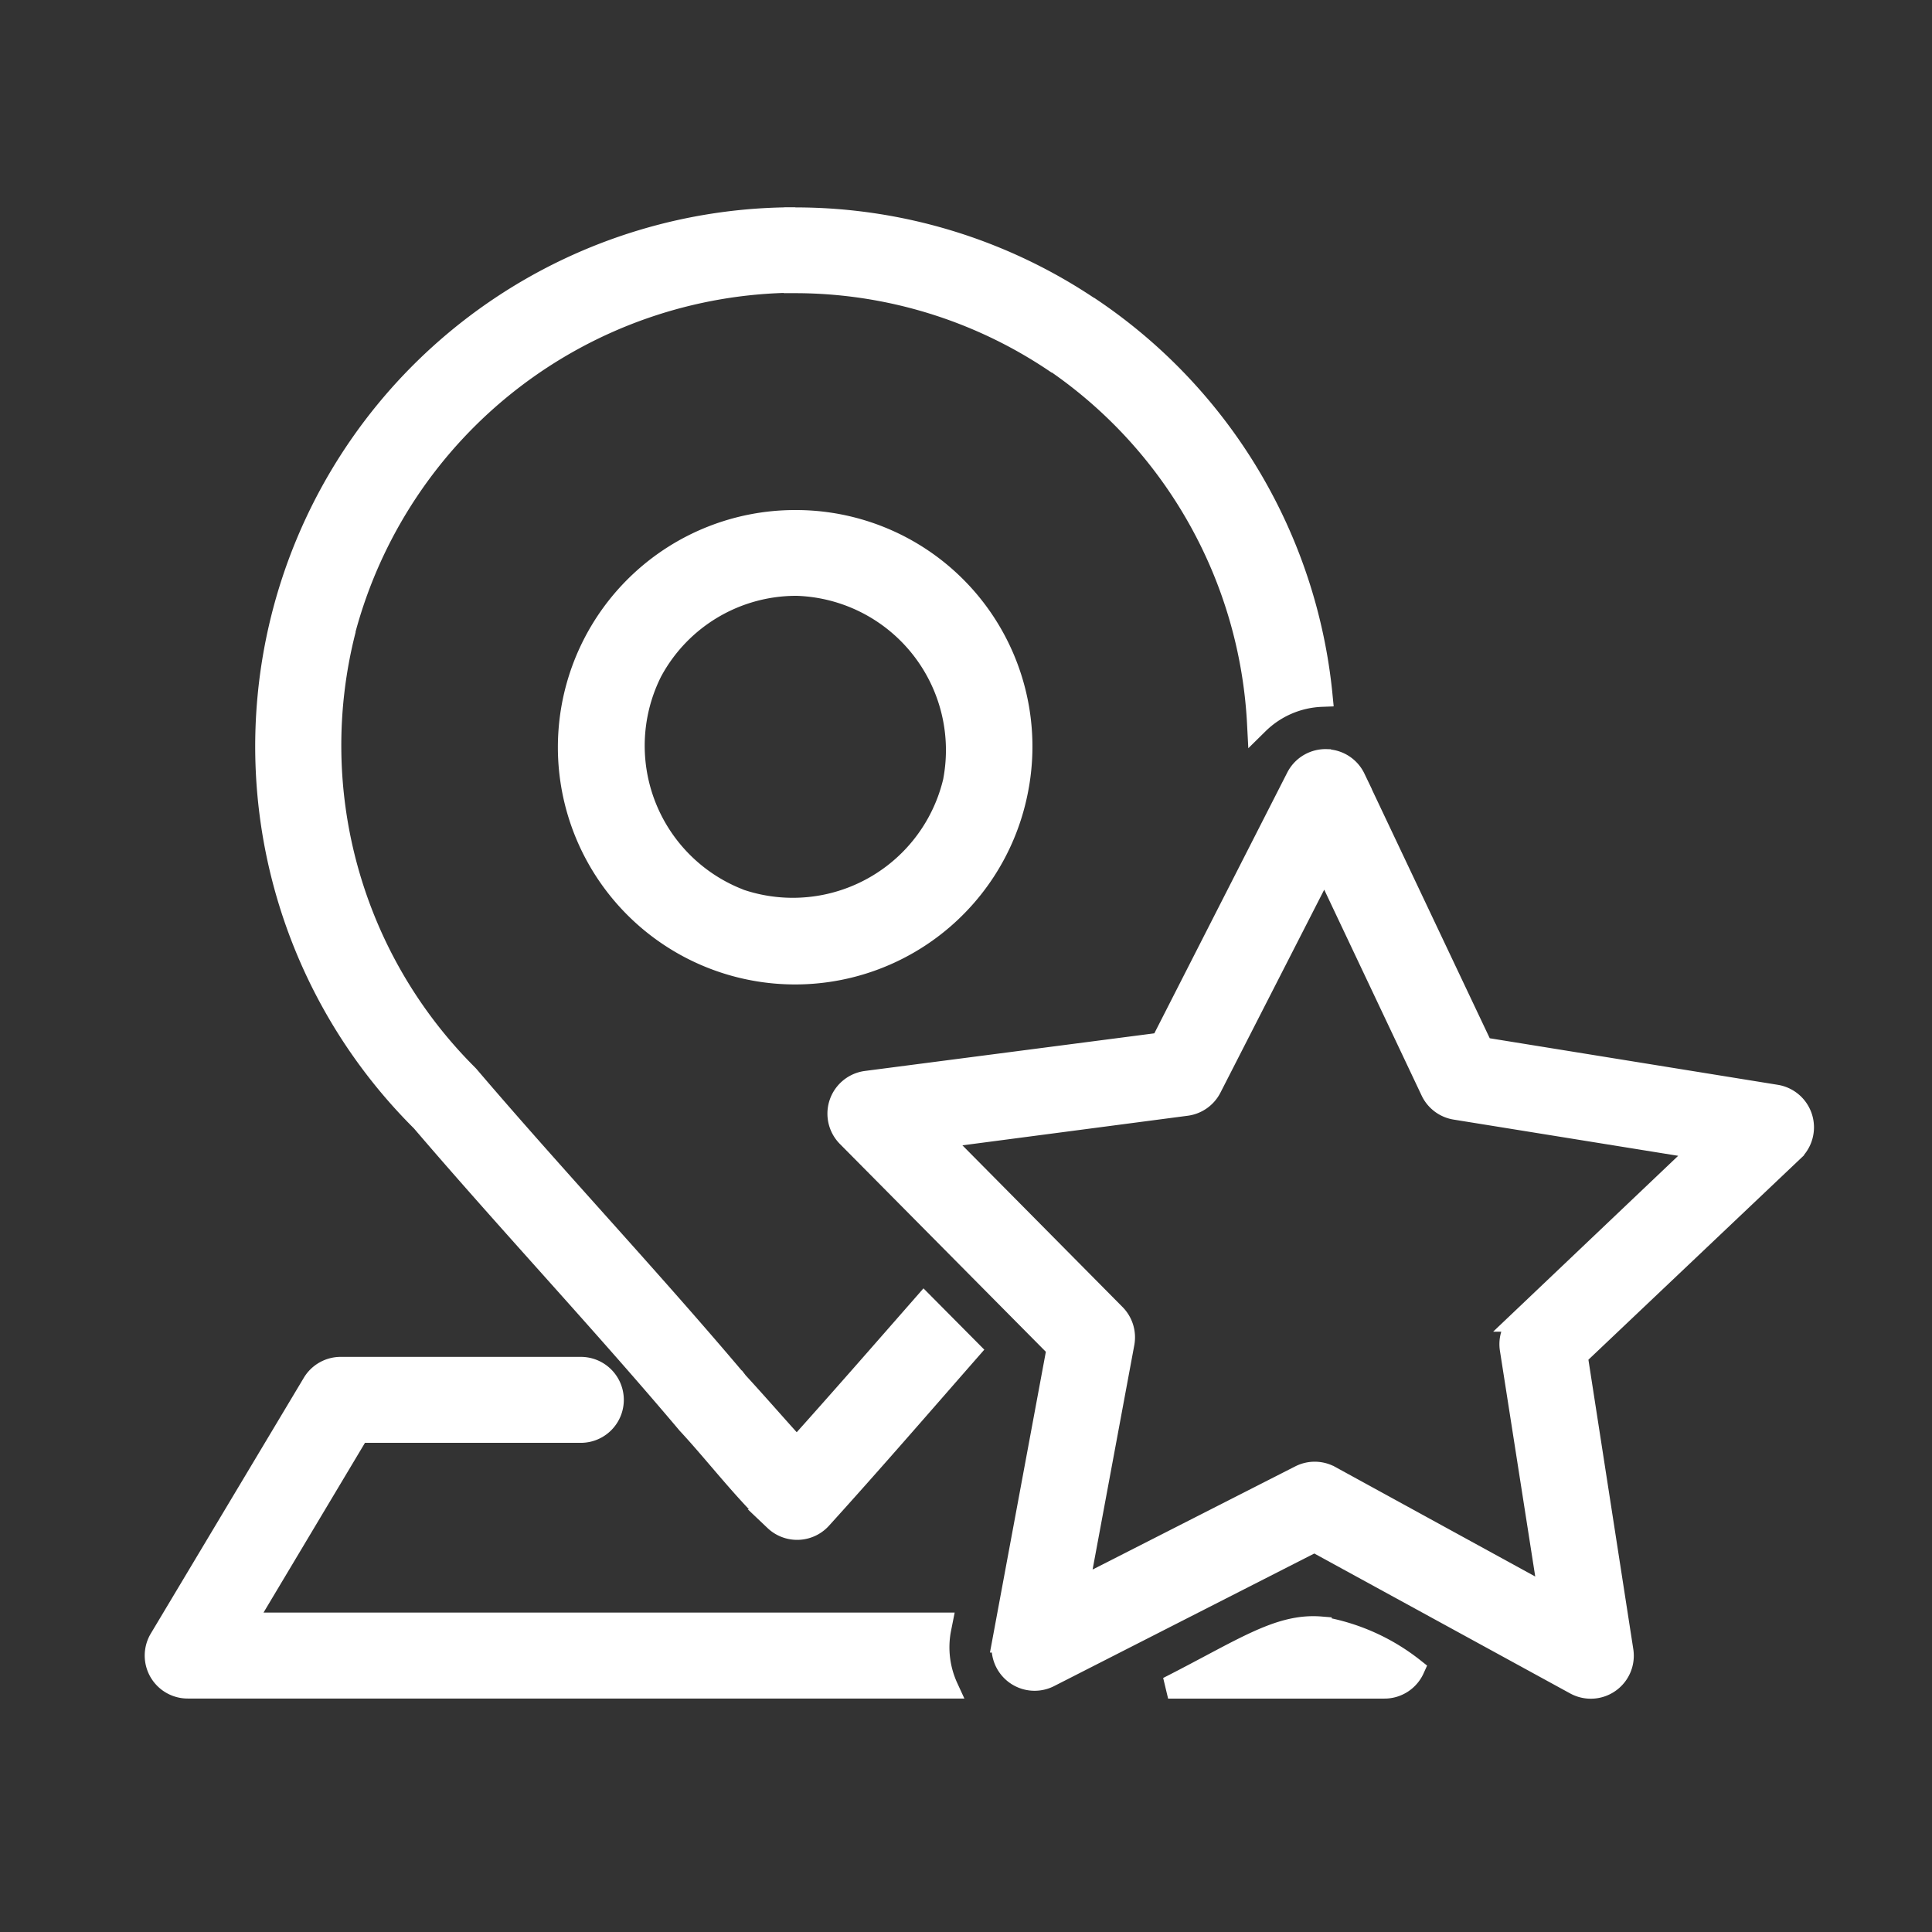 <?xml version="1.0" encoding="UTF-8"?>
<svg xmlns="http://www.w3.org/2000/svg" xmlns:xlink="http://www.w3.org/1999/xlink" width="62" height="62" viewBox="0 0 62 62">
  <rect x="0" y="0" width="62" height="62" fill="#333333" stroke="none"/>
  <defs>
    <clipPath id="clip-path">
      <rect id="Rectangle_1157" data-name="Rectangle 1157" width="62" height="62" transform="translate(310 823)" fill="#fff" stroke="#707070" stroke-width="1"></rect>
    </clipPath>
  </defs>
  <g id="Mask_Group_37" data-name="Mask Group 37" transform="translate(-310 -823)" clip-path="url(#clip-path)">
    <path id="map" d="M23.683,4.544A16.95,16.95,0,0,0,11.7,33.515c2.822,3.3,5.8,6.466,8.539,9.716l.033.035c.865.937,1.729,2.073,2.76,3.059a1.029,1.029,0,0,0,1.472-.056c1.624-1.791,3.189-3.6,4.765-5.4L27.811,39.4c-1.352,1.544-2.711,3.1-4.082,4.627-.622-.683-1.229-1.385-1.916-2.133l-.016-.021c-.006,0-.01-.021-.016-.021-2.8-3.318-5.795-6.494-8.58-9.759q-.03-.035-.064-.068A14.939,14.939,0,0,1,9.221,17.792l0-.025A15.066,15.066,0,0,1,23.657,6.586V6.6h.021a14.944,14.944,0,0,1,8.335,2.548h.016a15.029,15.029,0,0,1,6.5,11.61,3.078,3.078,0,0,1,2.046-.883,16.958,16.958,0,0,0-7.41-12.427h-.008a16.906,16.906,0,0,0-9.475-2.9V4.544Zm-.019,9.716a7.262,7.262,0,1,0,7.124,8.726,7.24,7.24,0,0,0-7.124-8.726Zm0,2.052h.045a5.305,5.305,0,0,1,5.076,6.227q-.006.031-.01.062a5.312,5.312,0,0,1-6.861,3.827l-.06-.025a5.3,5.3,0,0,1-2.779-7.332l.021-.037a5.274,5.274,0,0,1,4.57-2.721Zm17.065,5.62a1.029,1.029,0,0,0-.947.56l-4.35,8.534-9.469,1.231a1.032,1.032,0,0,0-.595,1.756L32.1,40.806l-1.75,9.418a1.03,1.03,0,0,0,1.472,1.118L40.343,47l8.386,4.586a1.03,1.03,0,0,0,1.5-1.064L48.76,41.049l6.945-6.585a1.032,1.032,0,0,0-.552-1.764L45.73,31.177l-4.1-8.658a1.029,1.029,0,0,0-.8-.576q-.05-.008-.1-.01ZM40.668,25.3,44.1,32.554a1.029,1.029,0,0,0,.768.572l7.9,1.274-5.815,5.527a1.033,1.033,0,0,0-.313.91l1.243,7.946-7.032-3.853a1.027,1.027,0,0,0-.961-.021l-7.141,3.635,1.468-7.9a1.033,1.033,0,0,0-.278-.908L28.3,34.042,36.234,33a1.029,1.029,0,0,0,.778-.55L40.668,25.3ZM9.091,41.436a1.029,1.029,0,0,0-.881.5L3.3,50.143A1.029,1.029,0,0,0,4.19,51.7H28.562a3.1,3.1,0,0,1-.233-1.853l.041-.206H6l3.674-6.147H16.8a1.029,1.029,0,1,0,0-2.058H9.091Zm31.455,8.331c-1.354-.111-2.5.716-4.9,1.935h6.943a1.029,1.029,0,0,0,.937-.605A6.58,6.58,0,0,0,40.546,49.767Z" transform="translate(311.84 825.458)" fill="#fff" stroke="#fff" stroke-width="0.7"></path>
  </g>
</svg>
